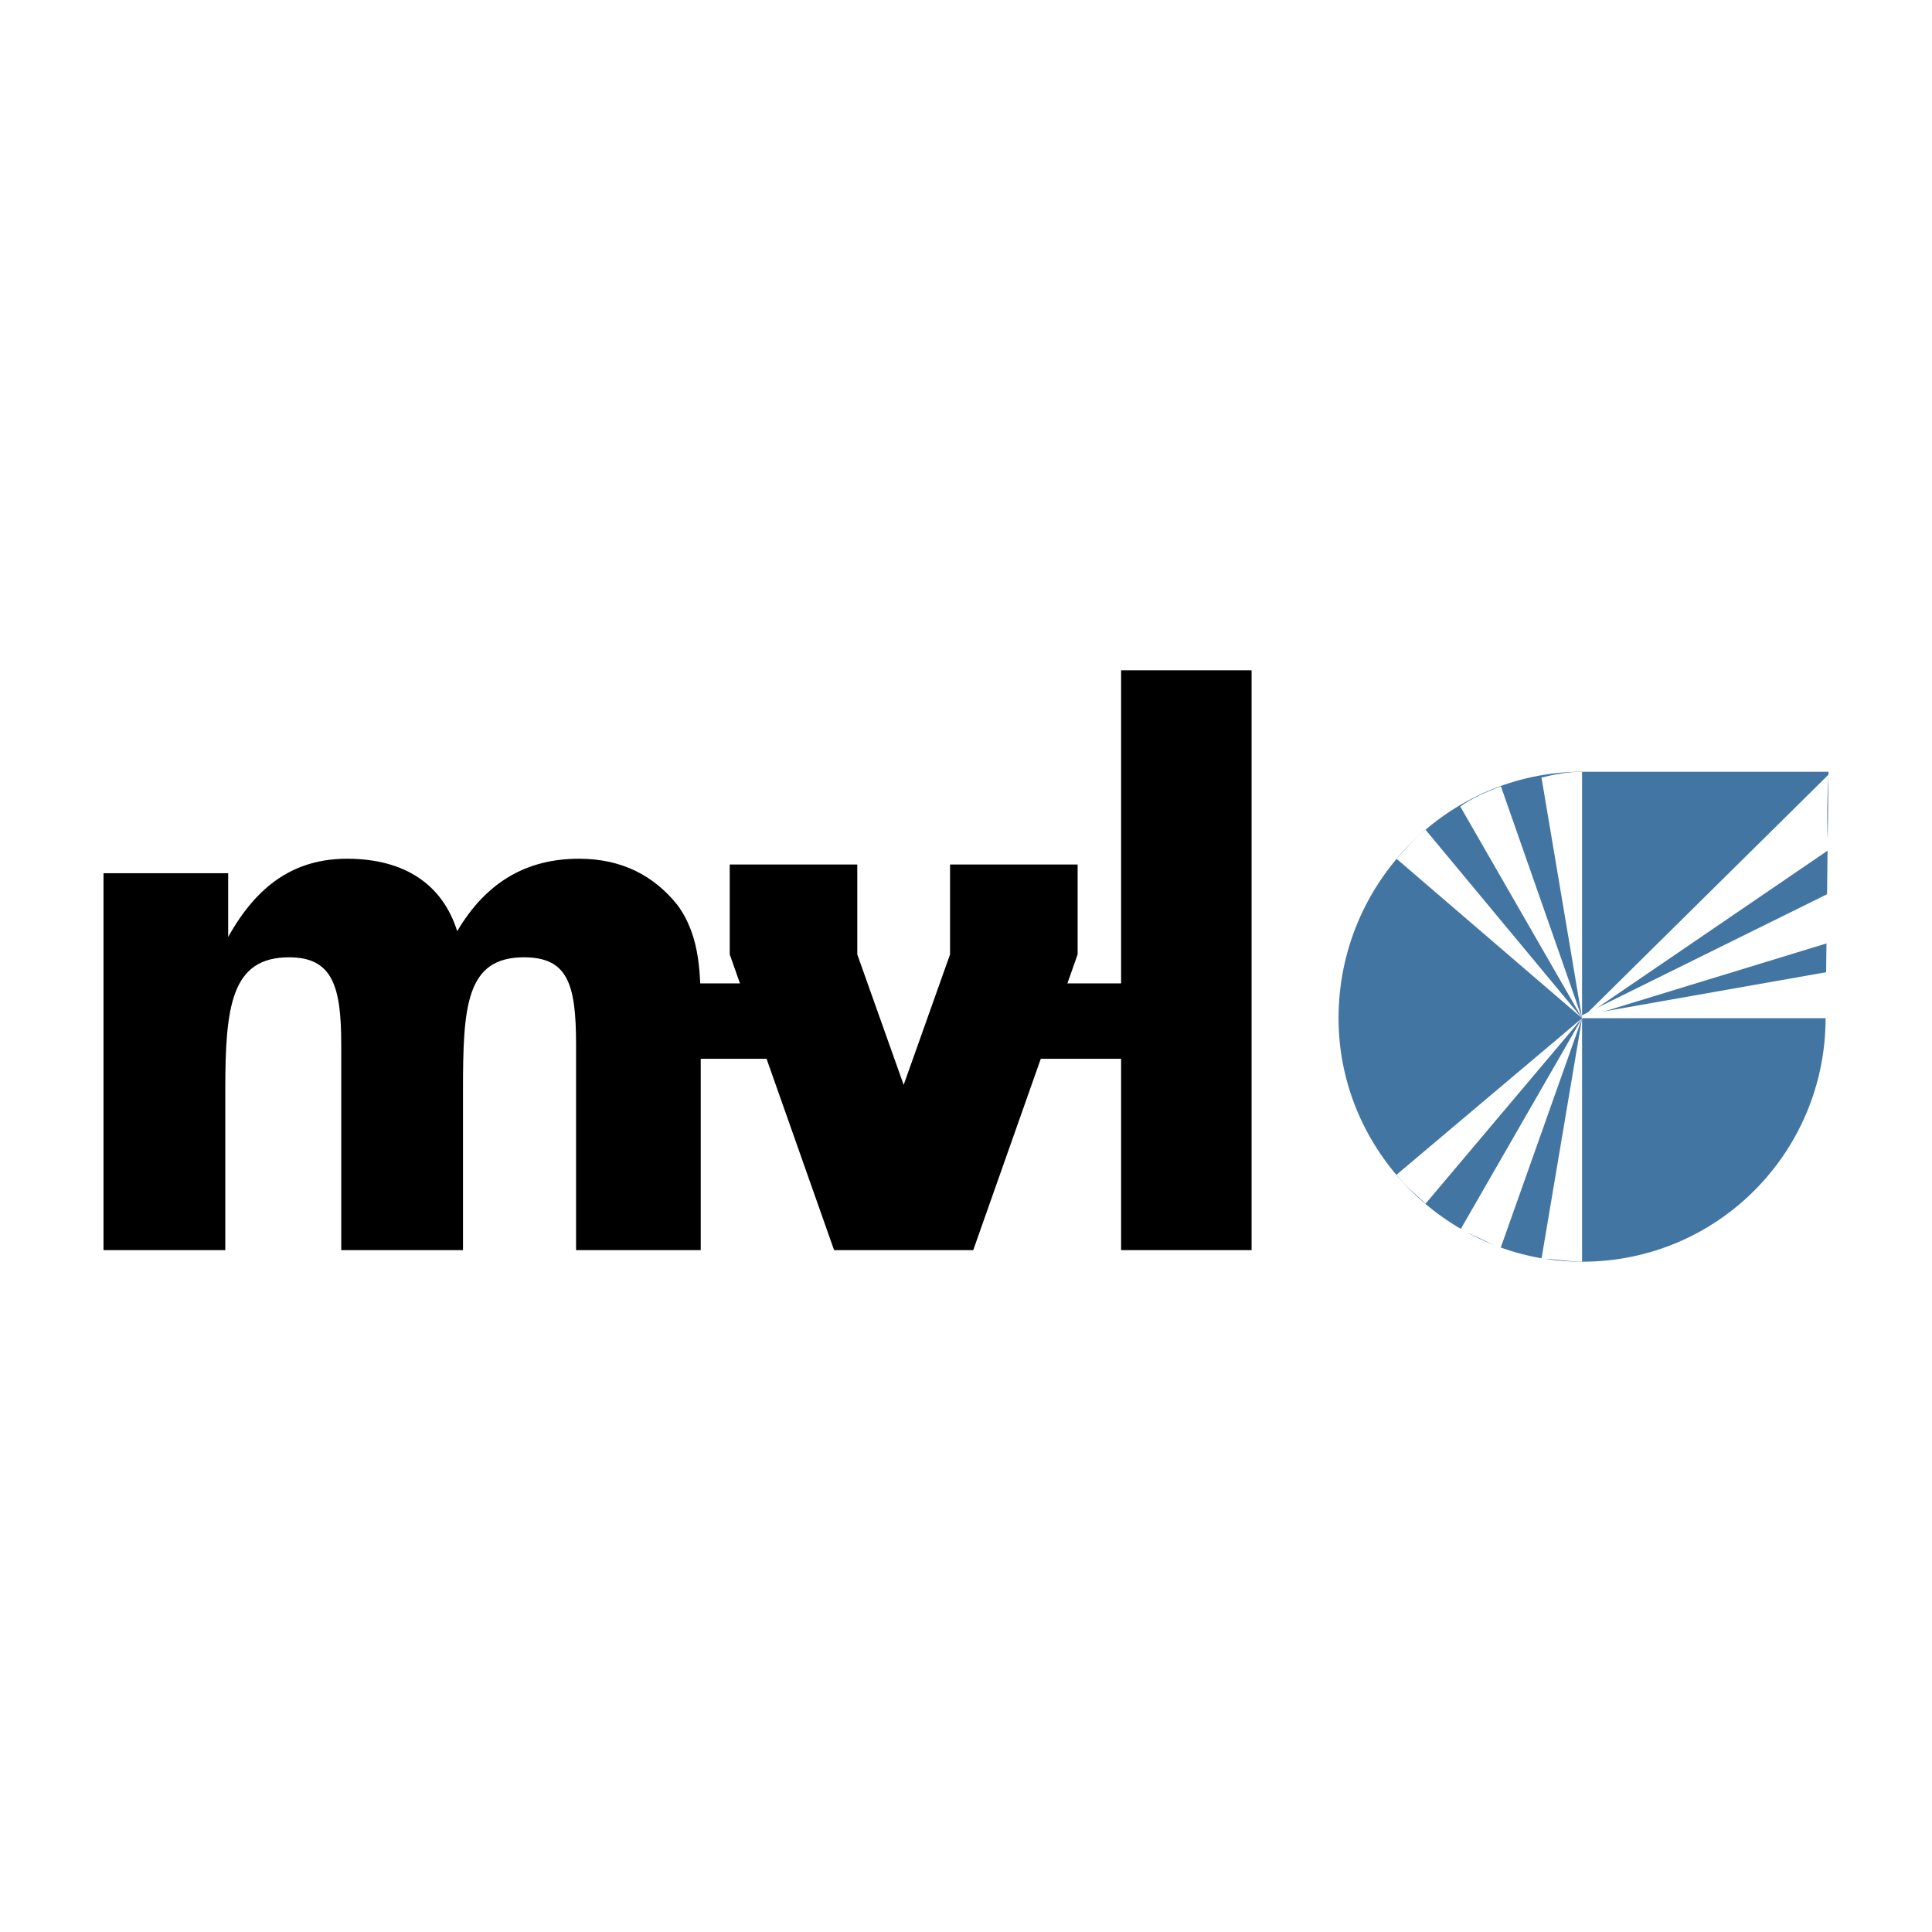 <?xml version="1.0" encoding="utf-8"?>
<!-- Generator: Adobe Illustrator 13.0.0, SVG Export Plug-In . SVG Version: 6.00 Build 14948)  -->
<!DOCTYPE svg PUBLIC "-//W3C//DTD SVG 1.0//EN" "http://www.w3.org/TR/2001/REC-SVG-20010904/DTD/svg10.dtd">
<svg version="1.0" id="Layer_1" xmlns="http://www.w3.org/2000/svg" xmlns:xlink="http://www.w3.org/1999/xlink" x="0px" y="0px"
	 width="192.756px" height="192.756px" viewBox="0 0 192.756 192.756" enable-background="new 0 0 192.756 192.756"
	 xml:space="preserve">
<g>
	<polygon fill-rule="evenodd" clip-rule="evenodd" fill="#FFFFFF" points="0,0 192.756,0 192.756,192.756 0,192.756 0,0 	"/>
	<polygon fill-rule="evenodd" clip-rule="evenodd" points="72.805,86.254 85.531,86.254 85.531,95.221 90.159,108.236 
		94.787,95.221 94.787,86.254 107.515,86.254 107.515,95.221 97.101,124.725 83.217,124.725 72.805,95.221 72.805,86.254 	"/>
	<polygon fill-rule="evenodd" clip-rule="evenodd" points="111.853,66.875 124.869,66.875 124.869,124.725 111.853,124.725 
		111.853,66.875 	"/>
	<polygon fill-rule="evenodd" clip-rule="evenodd" points="101.729,98.113 113.588,98.113 113.588,105.635 101.729,105.635 
		101.729,98.113 	"/>
	<polygon fill-rule="evenodd" clip-rule="evenodd" points="67.02,98.113 78.589,98.113 78.589,105.635 67.02,105.635 67.02,98.113 	
		"/>
	<path fill-rule="evenodd" clip-rule="evenodd" d="M57.474,104.188c0-6.074-0.868-8.677-5.207-8.677
		c-5.785,0-6.074,4.917-6.074,13.304v15.91H34.045v-20.537c0-5.785-0.868-8.677-5.206-8.677c-5.785,0-6.363,4.917-6.363,13.304
		v15.91H10.327V87.123h12.438v6.363c2.893-5.207,6.652-7.81,11.859-7.81c5.786,0,9.545,2.603,10.992,7.231
		c2.893-4.917,6.942-7.231,12.148-7.231c4.339,0,7.521,1.735,9.834,4.628c2.314,3.182,2.314,6.942,2.314,11.28
		c0,0.578,0,0.869,0,1.447v21.693H57.474V104.188L57.474,104.188z"/>
	<path fill-rule="evenodd" clip-rule="evenodd" fill="#4375A3" d="M182.14,101.584c0,13.307-10.702,24.297-24.297,24.297
		c-13.305,0-24.297-10.99-24.297-24.297c0-13.594,10.992-24.585,24.297-24.585h24.586L182.14,101.584L182.14,101.584z"/>
	<path fill-rule="evenodd" clip-rule="evenodd" fill="#FFFFFF" d="M139.331,117.203l18.512-15.619l0,0l-15.618,18.512l0,0
		C141.356,119.229,140.199,118.361,139.331,117.203L139.331,117.203L139.331,117.203z"/>
	<path fill-rule="evenodd" clip-rule="evenodd" fill="#FFFFFF" d="M145.694,122.699l12.148-21.115l0,0l-8.099,22.852h-0.289
		C148.298,123.855,147.141,123.277,145.694,122.699L145.694,122.699L145.694,122.699z"/>
	<path fill-rule="evenodd" clip-rule="evenodd" fill="#FFFFFF" d="M153.794,125.592l4.049-24.008l0,0v24.297l0,0
		C156.396,125.881,155.239,125.592,153.794,125.592L153.794,125.592L153.794,125.592z"/>
	<path fill-rule="evenodd" clip-rule="evenodd" fill="#FFFFFF" d="M157.843,76.999v24.585l0,0l-4.049-24.007l0,0
		C154.95,77.288,156.396,76.999,157.843,76.999L157.843,76.999L157.843,76.999z"/>
	<path fill-rule="evenodd" clip-rule="evenodd" fill="#FFFFFF" d="M149.744,78.445l8.099,23.139l0,0L145.694,80.47l0,0
		C146.852,79.602,148.298,79.023,149.744,78.445L149.744,78.445L149.744,78.445z"/>
	<path fill-rule="evenodd" clip-rule="evenodd" fill="#FFFFFF" d="M142.225,82.784l15.618,18.8l0,0l-18.512-15.908l0,0
		C140.199,84.808,141.066,83.651,142.225,82.784L142.225,82.784L142.225,82.784z"/>
	<polygon fill-rule="evenodd" clip-rule="evenodd" fill="#FFFFFF" points="182.429,101.584 157.843,101.584 157.843,101.295 
		182.429,96.957 182.429,101.584 	"/>
	<polygon fill-rule="evenodd" clip-rule="evenodd" fill="#FFFFFF" points="182.429,94.064 157.843,101.584 157.843,101.295 
		182.429,89.147 182.429,94.064 	"/>
	<path fill-rule="evenodd" clip-rule="evenodd" fill="#FFFFFF" d="M182.429,84.808l-24.586,16.776l0,0l24.586-24.296
		C182.14,82.494,182.429,84.808,182.429,84.808L182.429,84.808z"/>
</g>
</svg>
